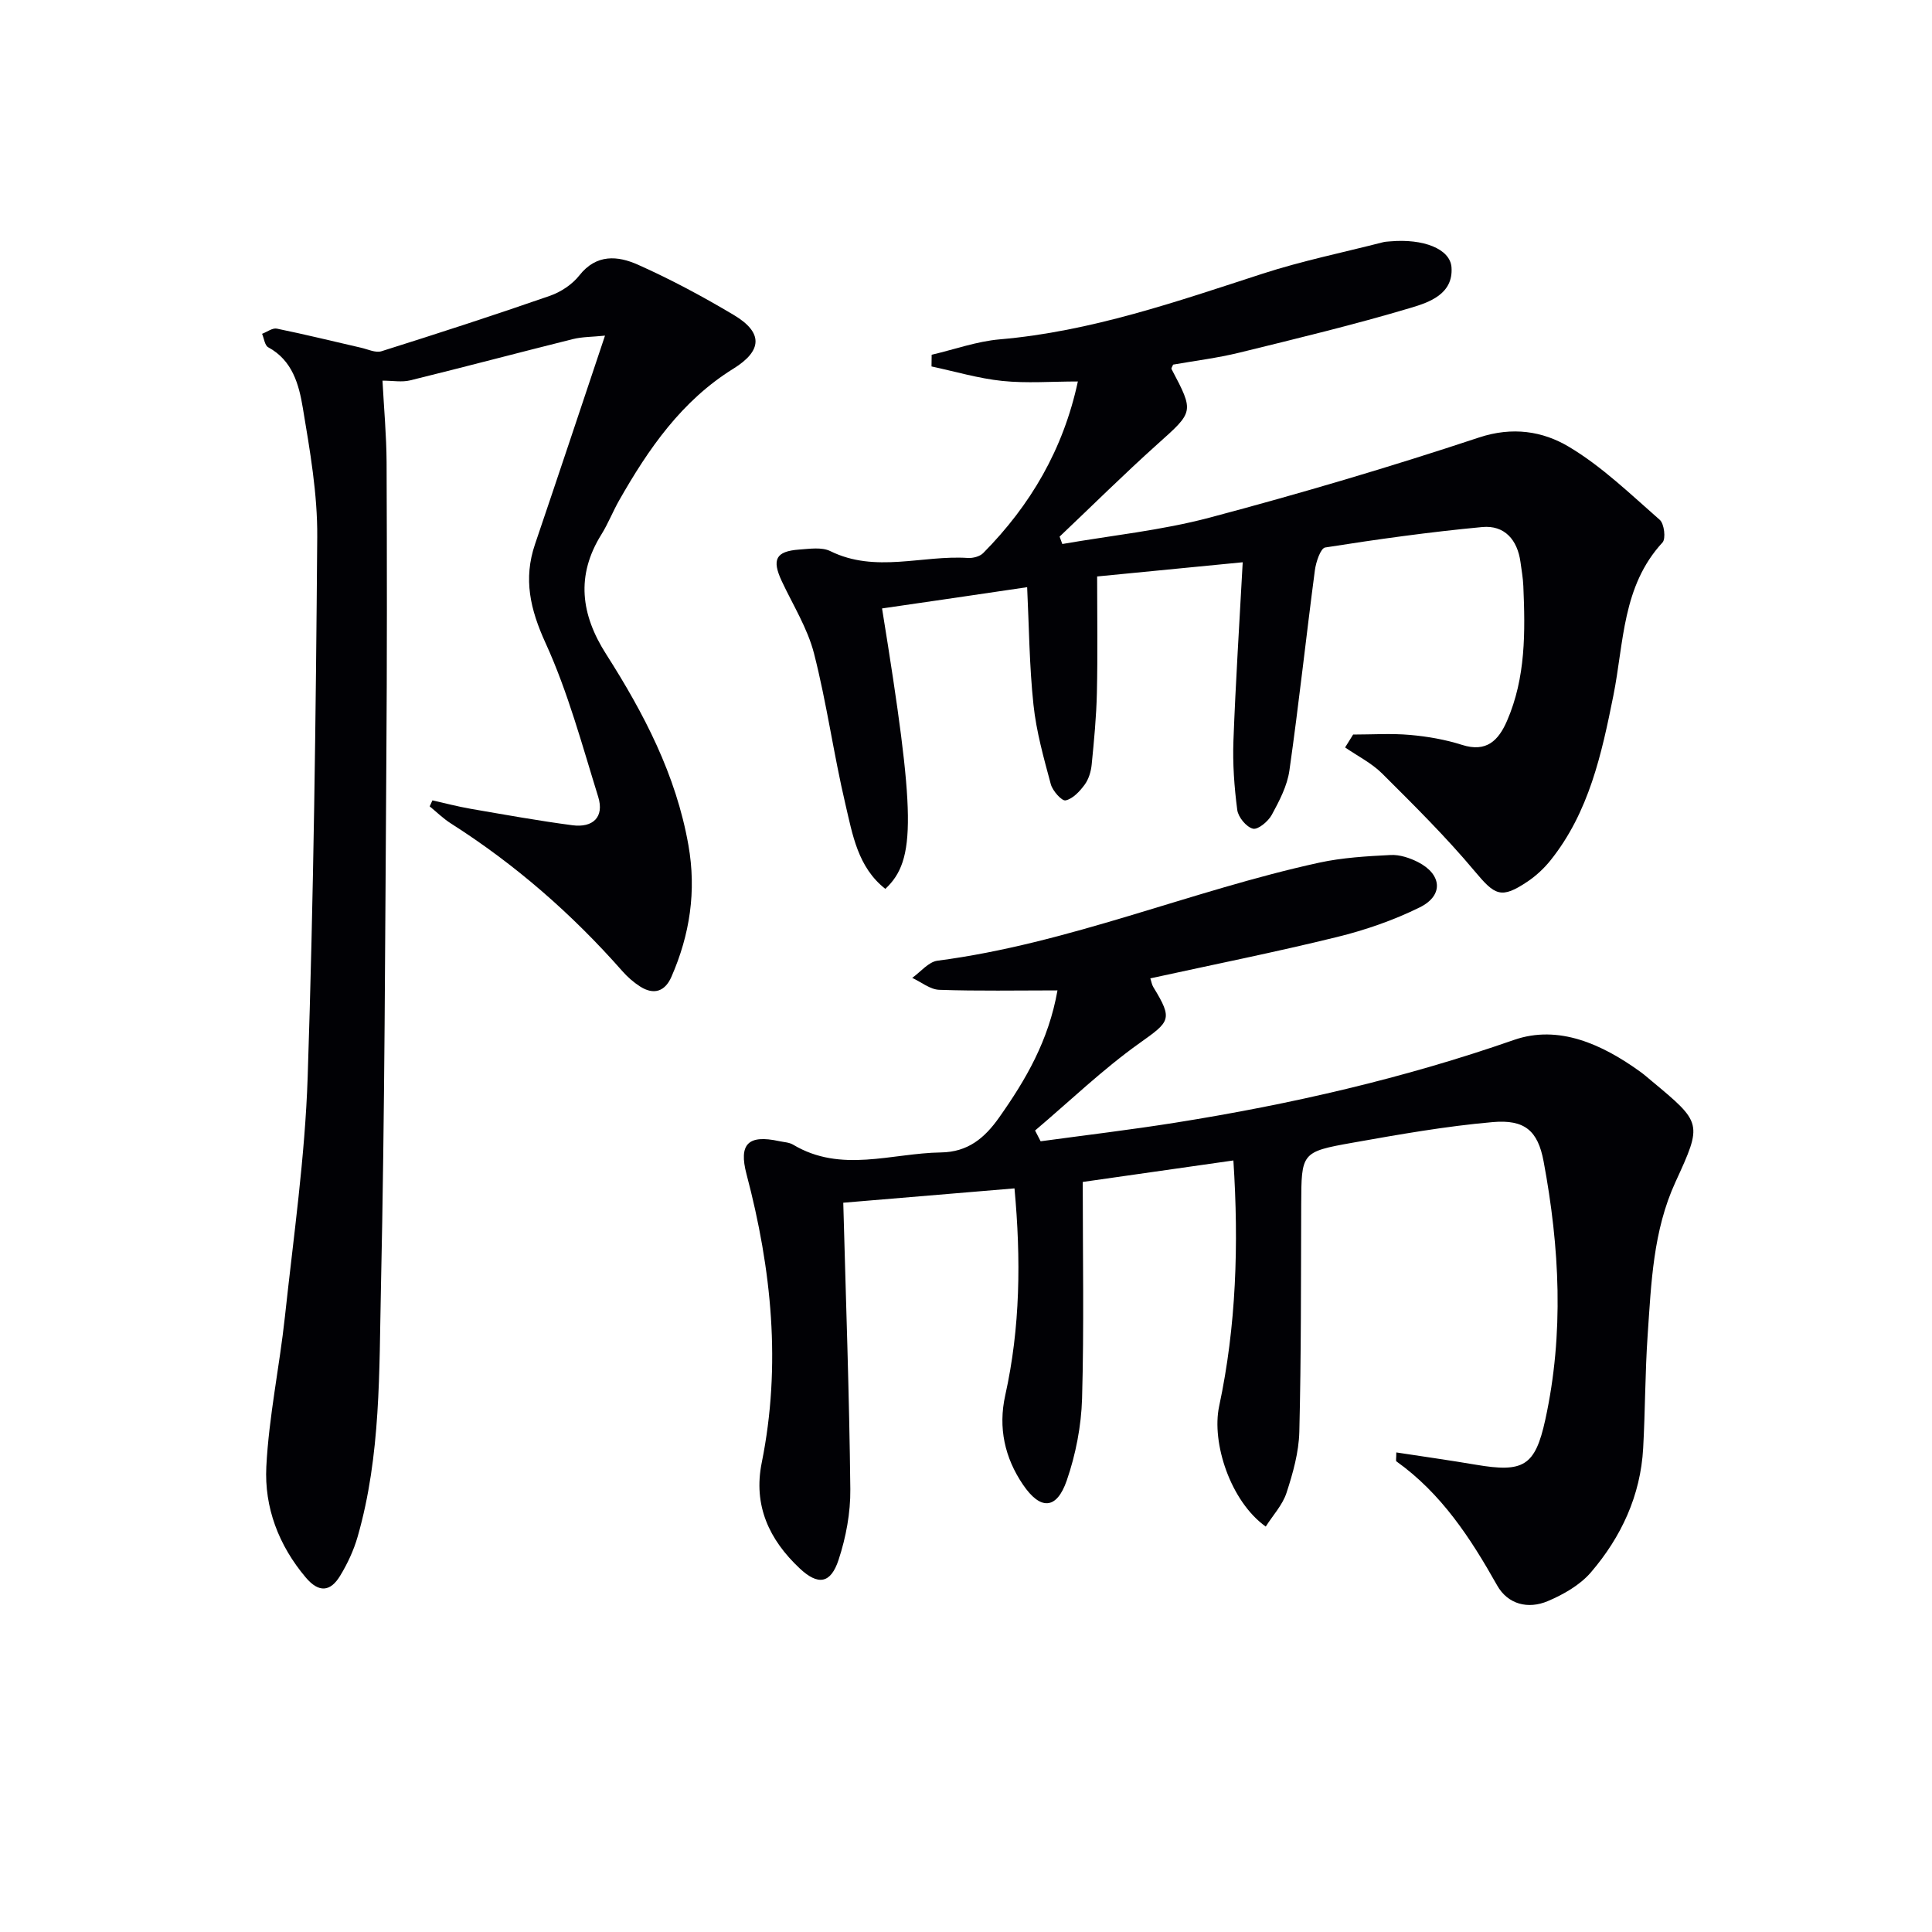 <svg enable-background="new 0 0 400 400" viewBox="0 0 400 400" xmlns="http://www.w3.org/2000/svg"><g fill="#010105"><path d="m215.45 236.29c9.32-1.27 18.66-2.38 27.95-3.86 23.81-3.79 47.19-9.15 70.04-17.12 9.27-3.23 18.3.91 26.17 6.59.81.58 1.56 1.25 2.33 1.89 10.47 8.71 10.55 8.74 4.95 20.93-4.64 10.09-5.02 20.93-5.76 31.68-.54 7.8-.5 15.63-.93 23.43-.54 9.82-4.54 18.38-10.82 25.71-2.26 2.63-5.68 4.58-8.94 5.96-4.05 1.71-8.25.69-10.48-3.27-5.5-9.78-11.53-19.02-20.85-25.67-.15-.11-.02-.61-.02-1.85 5.56.85 11.02 1.62 16.45 2.54 9.87 1.68 12.29.32 14.4-9.33 3.89-17.81 2.97-35.68-.35-53.45-1.19-6.38-3.91-8.73-10.55-8.15-9.73.85-19.39 2.56-29.02 4.27-10.64 1.89-10.57 2.08-10.62 12.88-.06 15.66 0 31.33-.39 46.99-.11 4.23-1.32 8.54-2.65 12.61-.82 2.52-2.82 4.65-4.3 6.99-7.31-5.22-11.26-17.34-9.65-24.91 3.55-16.63 4.08-33.51 2.95-50.89-10.64 1.52-20.75 2.96-31.19 4.45 0 15.24.28 30.05-.14 44.85-.17 5.7-1.31 11.57-3.17 16.96-2.09 6.04-5.44 6.21-9.07.85-3.76-5.54-5.16-11.75-3.67-18.47 3.13-14.05 3.27-28.21 1.92-42.86-12.51 1.05-24.35 2.04-35.45 2.97.54 20.16 1.25 39.74 1.46 59.32.05 4.88-.9 9.96-2.43 14.61-1.64 4.99-4.27 5.33-8.05 1.78-6.32-5.93-9.65-13.04-7.86-21.89 4.07-20.18 2.05-40.03-3.15-59.72-1.65-6.25.32-8.25 6.75-6.85.97.21 2.07.24 2.89.73 9.94 5.95 20.36 1.76 30.61 1.61 5.57-.08 9.03-2.95 12.06-7.25 5.5-7.79 10.23-15.87 12.07-26.3-8.39 0-16.45.16-24.49-.12-1.89-.07-3.73-1.61-5.59-2.47 1.74-1.23 3.38-3.32 5.25-3.56 27.17-3.54 52.42-14.49 78.99-20.29 4.83-1.05 9.85-1.34 14.8-1.59 1.87-.1 3.95.59 5.67 1.46 4.96 2.53 5.36 6.9.41 9.36-5.43 2.69-11.31 4.72-17.21 6.17-12.73 3.13-25.59 5.7-38.61 8.55.22.64.31 1.3.63 1.82 4.11 6.71 3.44 7.1-2.89 11.61-7.62 5.43-14.43 12-21.6 18.07.37.75.76 1.49 1.15 2.23z"/><path d="m182.62 125.97c6.95 42.91 7.09 52.07.68 58.06-5.71-4.47-6.79-11.25-8.28-17.58-2.43-10.33-3.86-20.9-6.49-31.17-1.34-5.21-4.35-10-6.67-14.95-2.1-4.49-1.25-6.2 3.62-6.55 2.14-.15 4.65-.55 6.42.32 9.35 4.61 19.01.81 28.48 1.42 1.05.07 2.48-.3 3.19-1.02 9.78-9.89 16.57-21.45 19.59-35.52-5.48 0-10.6.41-15.63-.11-4.94-.51-9.78-1.96-14.67-3 .01-.81.02-1.61.03-2.42 4.7-1.1 9.35-2.78 14.1-3.19 18.9-1.63 36.59-7.81 54.43-13.6 8.17-2.65 16.63-4.38 24.97-6.52.48-.12.99-.12 1.48-.17 6.75-.59 12.38 1.52 12.65 5.39.38 5.52-4.6 7.23-8.43 8.37-11.72 3.5-23.64 6.37-35.53 9.29-4.5 1.1-9.13 1.67-13.68 2.47-.13.35-.42.73-.33.91 4.73 8.96 4.6 8.82-2.95 15.59-6.9 6.19-13.49 12.73-20.22 19.11.19.51.37 1.02.56 1.53 10.18-1.77 20.54-2.82 30.49-5.46 18.74-4.98 37.37-10.48 55.78-16.59 6.94-2.3 13.19-1.3 18.56 1.89 6.88 4.09 12.79 9.84 18.87 15.16.92.81 1.29 3.9.56 4.69-8.36 9.05-7.97 20.74-10.17 31.7-2.42 12.06-5.04 24.14-13.01 34.1-1.33 1.66-2.96 3.18-4.72 4.37-5.53 3.72-6.79 2.89-11-2.14-5.94-7.1-12.57-13.65-19.14-20.2-2.18-2.17-5.09-3.62-7.67-5.4.55-.89 1.11-1.78 1.66-2.67 3.94 0 7.9-.27 11.81.08 3.62.32 7.29.96 10.74 2.06 5.06 1.61 7.54-.9 9.31-4.97 3.9-8.97 3.78-18.44 3.38-27.93-.07-1.65-.37-3.3-.59-4.95-.63-4.62-3.31-7.68-7.92-7.25-10.88 1.02-21.72 2.53-32.51 4.23-.96.15-1.92 3.03-2.14 4.73-1.82 13.8-3.31 27.65-5.27 41.43-.45 3.19-2.08 6.3-3.65 9.19-.74 1.36-2.86 3.13-3.9 2.87-1.37-.34-3.06-2.39-3.25-3.89-.62-4.74-.97-9.57-.79-14.34.45-12.08 1.23-24.14 1.92-36.93-10.52 1.03-20.01 1.95-30.14 2.94 0 8.18.13 16.12-.05 24.06-.11 4.97-.59 9.94-1.08 14.89-.14 1.44-.62 3.03-1.46 4.17-1.01 1.37-2.44 2.92-3.94 3.24-.78.17-2.69-1.97-3.06-3.34-1.46-5.42-3-10.89-3.59-16.45-.86-8.08-.92-16.24-1.31-24.35-9.87 1.47-19.79 2.91-30.04 4.4z"/><path d="m89.53 165.71c2.63.59 5.25 1.28 7.9 1.74 7.02 1.21 14.03 2.48 21.09 3.41 4.2.55 6.64-1.65 5.33-5.89-3.33-10.72-6.26-21.68-10.9-31.84-3.18-6.97-4.63-13.25-2.18-20.46 4.74-13.96 9.39-27.95 14.49-43.18-2.62.27-4.71.23-6.67.72-11.23 2.8-22.43 5.78-33.67 8.54-1.7.42-3.59.06-5.73.06.3 5.74.82 11.33.85 16.92.08 20.5.1 41-.05 61.49-.26 36.48-.32 72.96-1.12 109.43-.38 17.23.01 34.65-4.82 51.49-.81 2.83-2.11 5.62-3.65 8.14-1.98 3.25-4.35 3.56-7.08.34-5.64-6.67-8.61-14.54-8.18-22.97.53-10.39 2.73-20.68 3.85-31.06 1.78-16.51 4.16-33.03 4.71-49.59 1.23-37.27 1.7-74.56 1.98-111.85.07-8.89-1.51-17.86-2.98-26.68-.8-4.81-2.12-9.84-7.17-12.57-.72-.39-.86-1.83-1.27-2.79 1.03-.38 2.15-1.26 3.06-1.07 5.83 1.19 11.62 2.62 17.42 3.95 1.41.32 3.02 1.11 4.24.73 11.68-3.68 23.33-7.46 34.89-11.48 2.26-.79 4.61-2.35 6.08-4.22 3.54-4.5 7.99-4.06 12.12-2.22 6.82 3.04 13.45 6.6 19.86 10.42 6.1 3.64 5.91 7.39-.09 11.11-10.7 6.63-17.57 16.58-23.63 27.23-1.32 2.31-2.29 4.83-3.69 7.08-5.32 8.52-4.25 16.61.97 24.79 7.81 12.24 14.48 25 17.04 39.56 1.68 9.51.3 18.52-3.52 27.25-1.32 3.02-3.62 3.82-6.46 2.02-1.38-.88-2.65-2-3.73-3.23-10.41-11.82-22.16-22.07-35.46-30.54-1.58-1-2.94-2.35-4.4-3.54.18-.4.37-.82.57-1.24z"/></g></svg>